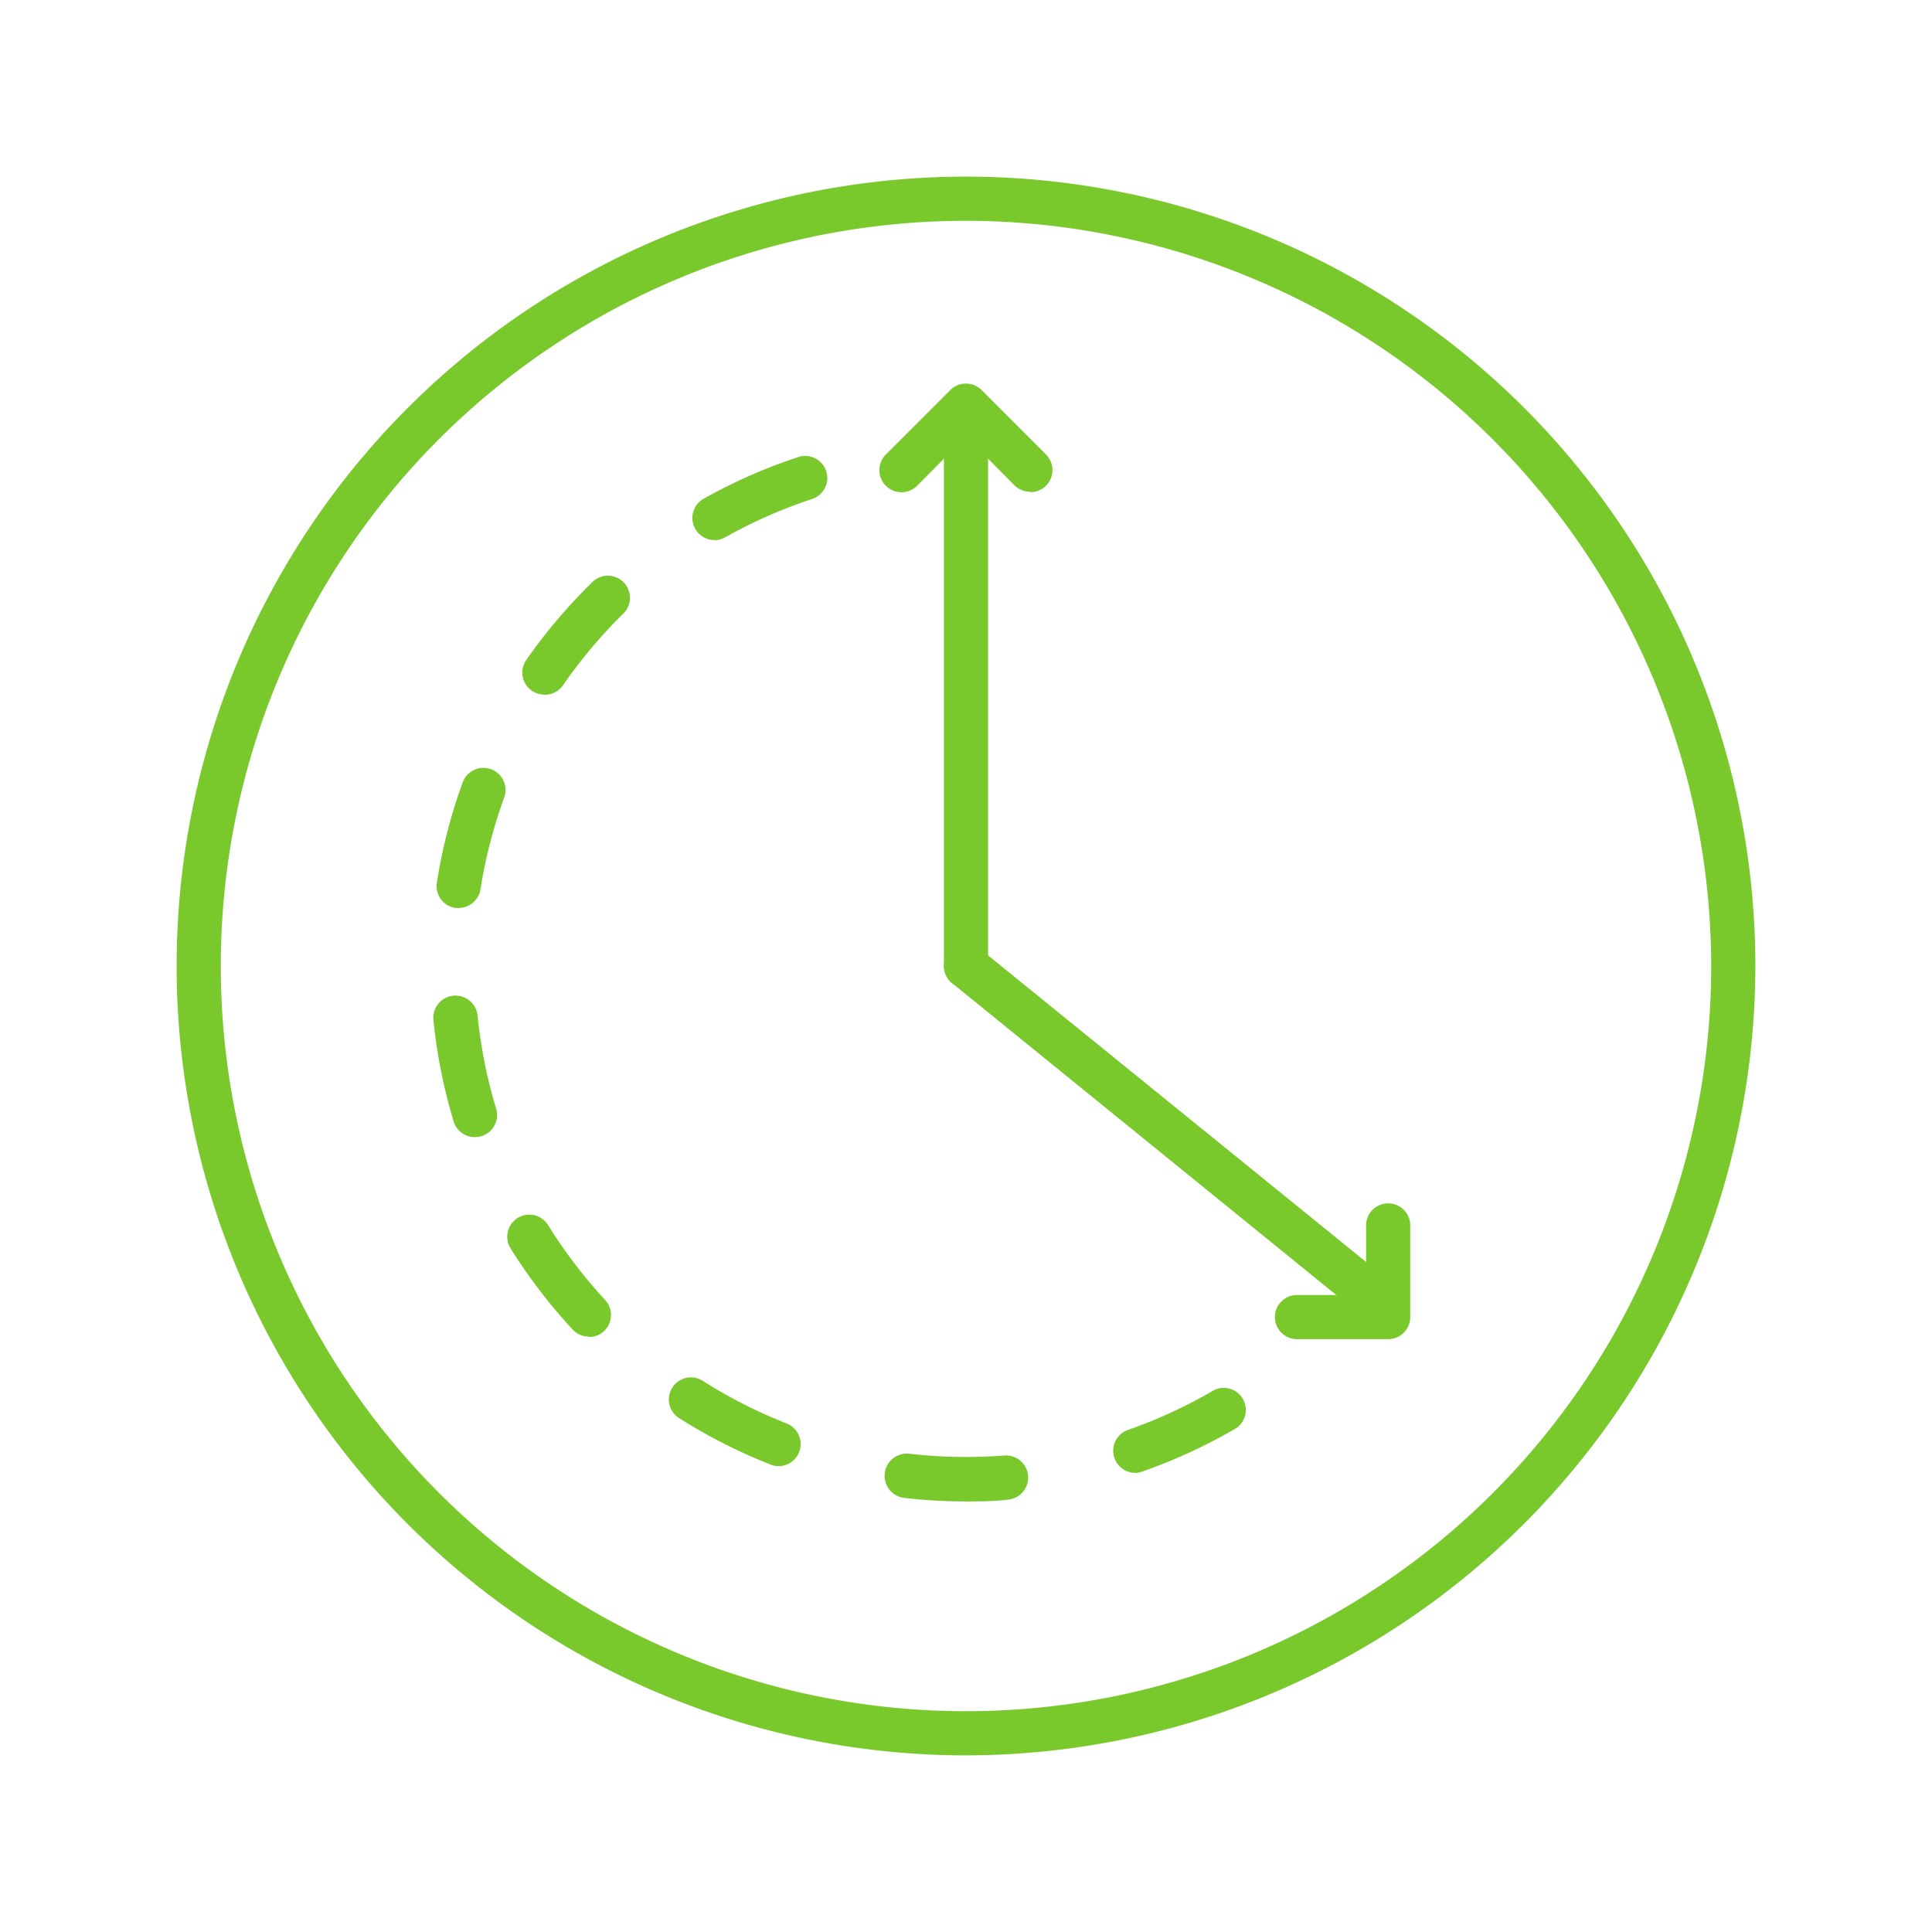 <svg xmlns="http://www.w3.org/2000/svg" viewBox="0 0 175 175"><defs><style>.cls-1{fill:#79c92d;}</style></defs><title>convenience</title><g id="Layer_1" data-name="Layer 1"><path class="cls-1" d="M87.5,159A71.5,71.5,0,1,1,159,87.5,71.58,71.58,0,0,1,87.5,159Zm0-139A67.5,67.5,0,1,0,155,87.5,67.58,67.58,0,0,0,87.5,20Z"/><path class="cls-1" d="M87.5,89.5a2,2,0,0,1-2-2V39.12a2,2,0,0,1,4,0V87.5A2,2,0,0,1,87.5,89.5Z"/><path class="cls-1" d="M125.07,120a2,2,0,0,1-1.26-.45L86.24,89.05a2,2,0,1,1,2.52-3.11l37.57,30.47a2,2,0,0,1-1.26,3.55Z"/><path class="cls-1" d="M87.5,136a49.11,49.11,0,0,1-5.59-.32,2,2,0,1,1,.46-4,45.42,45.42,0,0,0,8.6.16,2,2,0,0,1,.31,4C90,136,88.76,136,87.5,136Zm15.34-2.59a2,2,0,0,1-.66-3.89,44.38,44.38,0,0,0,7.8-3.61,2,2,0,0,1,2,3.45,48.45,48.45,0,0,1-8.51,3.93A2,2,0,0,1,102.84,133.42Zm-32.31-.61a2,2,0,0,1-.73-.14,48.54,48.54,0,0,1-8.35-4.25,2,2,0,0,1,2.15-3.37,44.5,44.5,0,0,0,7.66,3.9,2,2,0,0,1-.73,3.86ZM53.34,121.07a2,2,0,0,1-1.47-.64A48.84,48.84,0,0,1,46.2,113a2,2,0,0,1,3.4-2.1,44.83,44.83,0,0,0,5.21,6.85,2,2,0,0,1-1.47,3.36ZM43,103a2,2,0,0,1-1.91-1.42,48.5,48.5,0,0,1-1.83-9.19,2,2,0,0,1,4-.4,44.39,44.39,0,0,0,1.68,8.43A2,2,0,0,1,43,103ZM41.55,82.24l-.31,0a2,2,0,0,1-1.67-2.29,48.34,48.34,0,0,1,2.34-9.08,2,2,0,0,1,3.76,1.37,44.42,44.42,0,0,0-2.15,8.33A2,2,0,0,1,41.55,82.24Zm7.76-19.32a2,2,0,0,1-1.64-3.14,49,49,0,0,1,6.07-7.13,2,2,0,0,1,2.78,2.87A44.9,44.9,0,0,0,51,62.07,2,2,0,0,1,49.32,62.93Zm15.42-14a2,2,0,0,1-1-3.74,48.33,48.33,0,0,1,8.58-3.78,2,2,0,1,1,1.25,3.8,44.33,44.33,0,0,0-7.87,3.47A2,2,0,0,1,64.74,48.93Z"/><path class="cls-1" d="M93.34,44.54A2,2,0,0,1,91.93,44L87.5,39.53,83.07,44a2,2,0,0,1-2.83-2.83l5.84-5.84a2,2,0,0,1,2.83,0l5.84,5.84a2,2,0,0,1-1.41,3.41Z"/><path class="cls-1" d="M125.74,121.3h-8.26a2,2,0,0,1,0-4h6.26V111a2,2,0,1,1,4,0v8.26A2,2,0,0,1,125.74,121.3Z"/></g></svg>